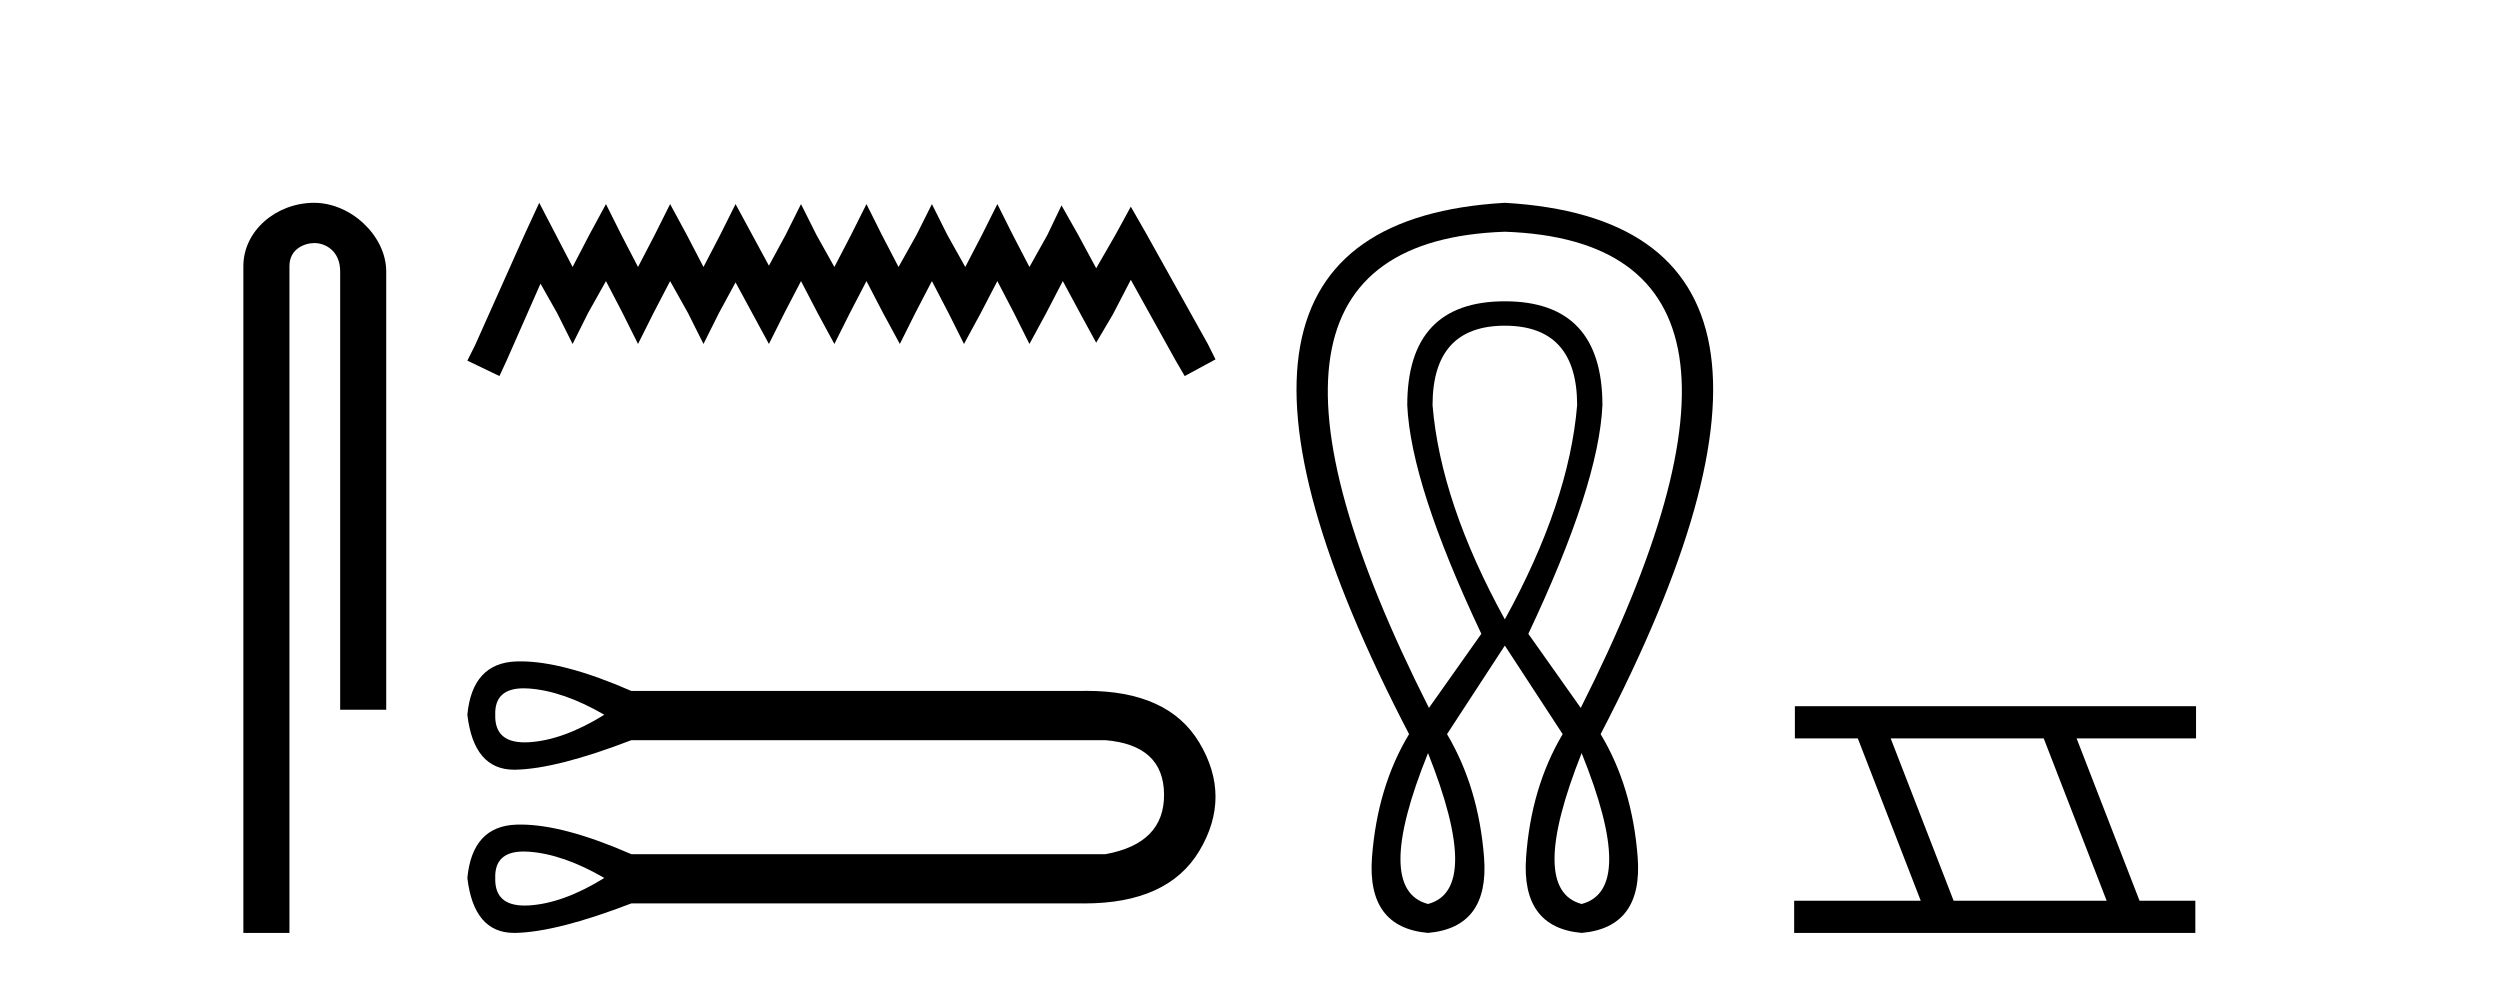 <?xml version='1.0' encoding='UTF-8' standalone='yes'?><svg xmlns='http://www.w3.org/2000/svg' xmlns:xlink='http://www.w3.org/1999/xlink' width='104.0' height='41.0' ><path d='M 13.069 8.437 C 11.5 8.437 10.124 9.591 10.124 11.072 L 10.124 38.809 L 12.041 38.809 L 12.041 11.072 C 12.041 10.346 12.68 10.111 13.081 10.111 C 13.502 10.111 14.151 10.406 14.151 11.296 L 14.151 29.526 L 16.067 29.526 L 16.067 11.296 C 16.067 9.813 14.598 8.437 13.069 8.437 Z' style='fill:#000000;stroke:none' /><path d='M 22.432 8.437 L 21.791 9.825 L 19.762 14.363 L 19.442 15.003 L 20.777 15.644 L 21.097 14.95 L 22.485 11.8 L 23.179 13.028 L 23.82 14.309 L 24.46 13.028 L 25.208 11.693 L 25.902 13.028 L 26.542 14.309 L 27.183 13.028 L 27.877 11.693 L 28.624 13.028 L 29.265 14.309 L 29.905 13.028 L 30.599 11.747 L 31.293 13.028 L 31.987 14.309 L 32.628 13.028 L 33.322 11.693 L 34.016 13.028 L 34.71 14.309 L 35.351 13.028 L 36.045 11.693 L 36.739 13.028 L 37.433 14.309 L 38.073 13.028 L 38.767 11.693 L 39.461 13.028 L 40.102 14.309 L 40.796 13.028 L 41.49 11.693 L 42.184 13.028 L 42.825 14.309 L 43.519 13.028 L 44.213 11.693 L 44.96 13.081 L 45.601 14.256 L 46.295 13.081 L 47.042 11.64 L 48.91 15.003 L 49.284 15.644 L 50.565 14.95 L 50.245 14.309 L 47.683 9.718 L 47.042 8.597 L 46.401 9.771 L 45.601 11.159 L 44.853 9.771 L 44.159 8.544 L 43.572 9.771 L 42.825 11.106 L 42.131 9.771 L 41.49 8.49 L 40.849 9.771 L 40.155 11.106 L 39.408 9.771 L 38.767 8.49 L 38.127 9.771 L 37.379 11.106 L 36.685 9.771 L 36.045 8.49 L 35.404 9.771 L 34.71 11.106 L 33.963 9.771 L 33.322 8.49 L 32.682 9.771 L 31.987 11.053 L 31.293 9.771 L 30.599 8.49 L 29.959 9.771 L 29.265 11.106 L 28.571 9.771 L 27.877 8.49 L 27.236 9.771 L 26.542 11.106 L 25.848 9.771 L 25.208 8.49 L 24.514 9.771 L 23.82 11.106 L 23.126 9.771 L 22.432 8.437 Z' style='fill:#000000;stroke:none' /><path d='M 21.784 28.634 C 21.853 28.634 21.925 28.637 22.001 28.642 C 22.956 28.71 24.002 29.074 25.14 29.734 C 24.002 30.439 22.956 30.82 22.001 30.877 C 21.939 30.88 21.879 30.882 21.821 30.882 C 20.987 30.882 20.581 30.499 20.602 29.734 C 20.581 29 20.975 28.634 21.784 28.634 ZM 21.784 35.423 C 21.853 35.423 21.925 35.426 22.001 35.431 C 22.956 35.499 24.002 35.863 25.14 36.523 C 24.002 37.228 22.956 37.609 22.001 37.666 C 21.939 37.67 21.879 37.671 21.821 37.671 C 20.987 37.671 20.581 37.289 20.602 36.523 C 20.581 35.79 20.975 35.423 21.784 35.423 ZM 21.657 27.513 C 21.595 27.513 21.533 27.514 21.472 27.516 C 20.255 27.562 19.579 28.301 19.442 29.734 C 19.621 31.258 20.27 32.02 21.388 32.02 C 21.405 32.02 21.421 32.02 21.438 32.02 C 22.587 31.997 24.196 31.587 26.265 30.791 L 45.985 30.791 C 47.6 30.928 48.413 31.678 48.425 33.043 C 48.436 34.408 47.623 35.238 45.985 35.534 L 26.265 35.534 C 24.386 34.712 22.85 34.302 21.657 34.302 C 21.595 34.302 21.533 34.303 21.472 34.305 C 20.255 34.351 19.579 35.09 19.442 36.523 C 19.621 38.047 20.27 38.809 21.388 38.809 C 21.405 38.809 21.421 38.809 21.438 38.809 C 22.587 38.786 24.196 38.377 26.265 37.581 L 44.893 37.581 C 44.965 37.582 45.036 37.583 45.106 37.583 C 47.424 37.583 49.02 36.854 49.892 35.397 C 50.79 33.896 50.79 32.395 49.892 30.894 C 49.032 29.458 47.471 28.74 45.207 28.74 C 45.104 28.74 44.999 28.741 44.893 28.744 L 26.265 28.744 C 24.386 27.923 22.85 27.513 21.657 27.513 Z' style='fill:#000000;stroke:none' /><path d='M 62.601 13.549 Q 65.609 13.549 65.609 16.857 Q 65.27 20.917 62.601 25.766 Q 59.932 20.917 59.594 16.857 Q 59.594 13.549 62.601 13.549 ZM 62.601 9.64 Q 75.532 10.091 65.759 29.449 L 63.579 26.367 Q 66.511 20.165 66.661 16.857 Q 66.661 12.534 62.601 12.534 Q 58.542 12.534 58.542 16.857 Q 58.692 20.165 61.624 26.367 L 59.444 29.449 Q 49.67 10.091 62.601 9.64 ZM 59.406 31.329 Q 61.662 37.005 59.406 37.606 Q 57.113 37.005 59.406 31.329 ZM 65.796 31.329 Q 68.089 37.005 65.796 37.606 Q 63.541 37.005 65.796 31.329 ZM 62.601 8.437 Q 47.565 9.301 58.617 30.54 Q 57.301 32.72 57.076 35.652 Q 56.85 38.584 59.406 38.809 Q 61.962 38.584 61.737 35.671 Q 61.511 32.757 60.196 30.54 L 62.601 26.856 L 65.007 30.54 Q 63.691 32.757 63.485 35.671 Q 63.278 38.584 65.796 38.809 Q 68.353 38.584 68.127 35.652 Q 67.901 32.72 66.586 30.54 Q 77.637 9.301 62.601 8.437 Z' style='fill:#000000;stroke:none' /><path d='M 85.019 30.718 L 87.637 37.471 L 81.271 37.471 L 78.653 30.718 ZM 74.667 29.379 L 74.667 30.718 L 77.285 30.718 L 79.903 37.471 L 74.637 37.471 L 74.637 38.809 L 91.326 38.809 L 91.326 37.471 L 89.005 37.471 L 86.387 30.718 L 91.355 30.718 L 91.355 29.379 Z' style='fill:#000000;stroke:none' /></svg>